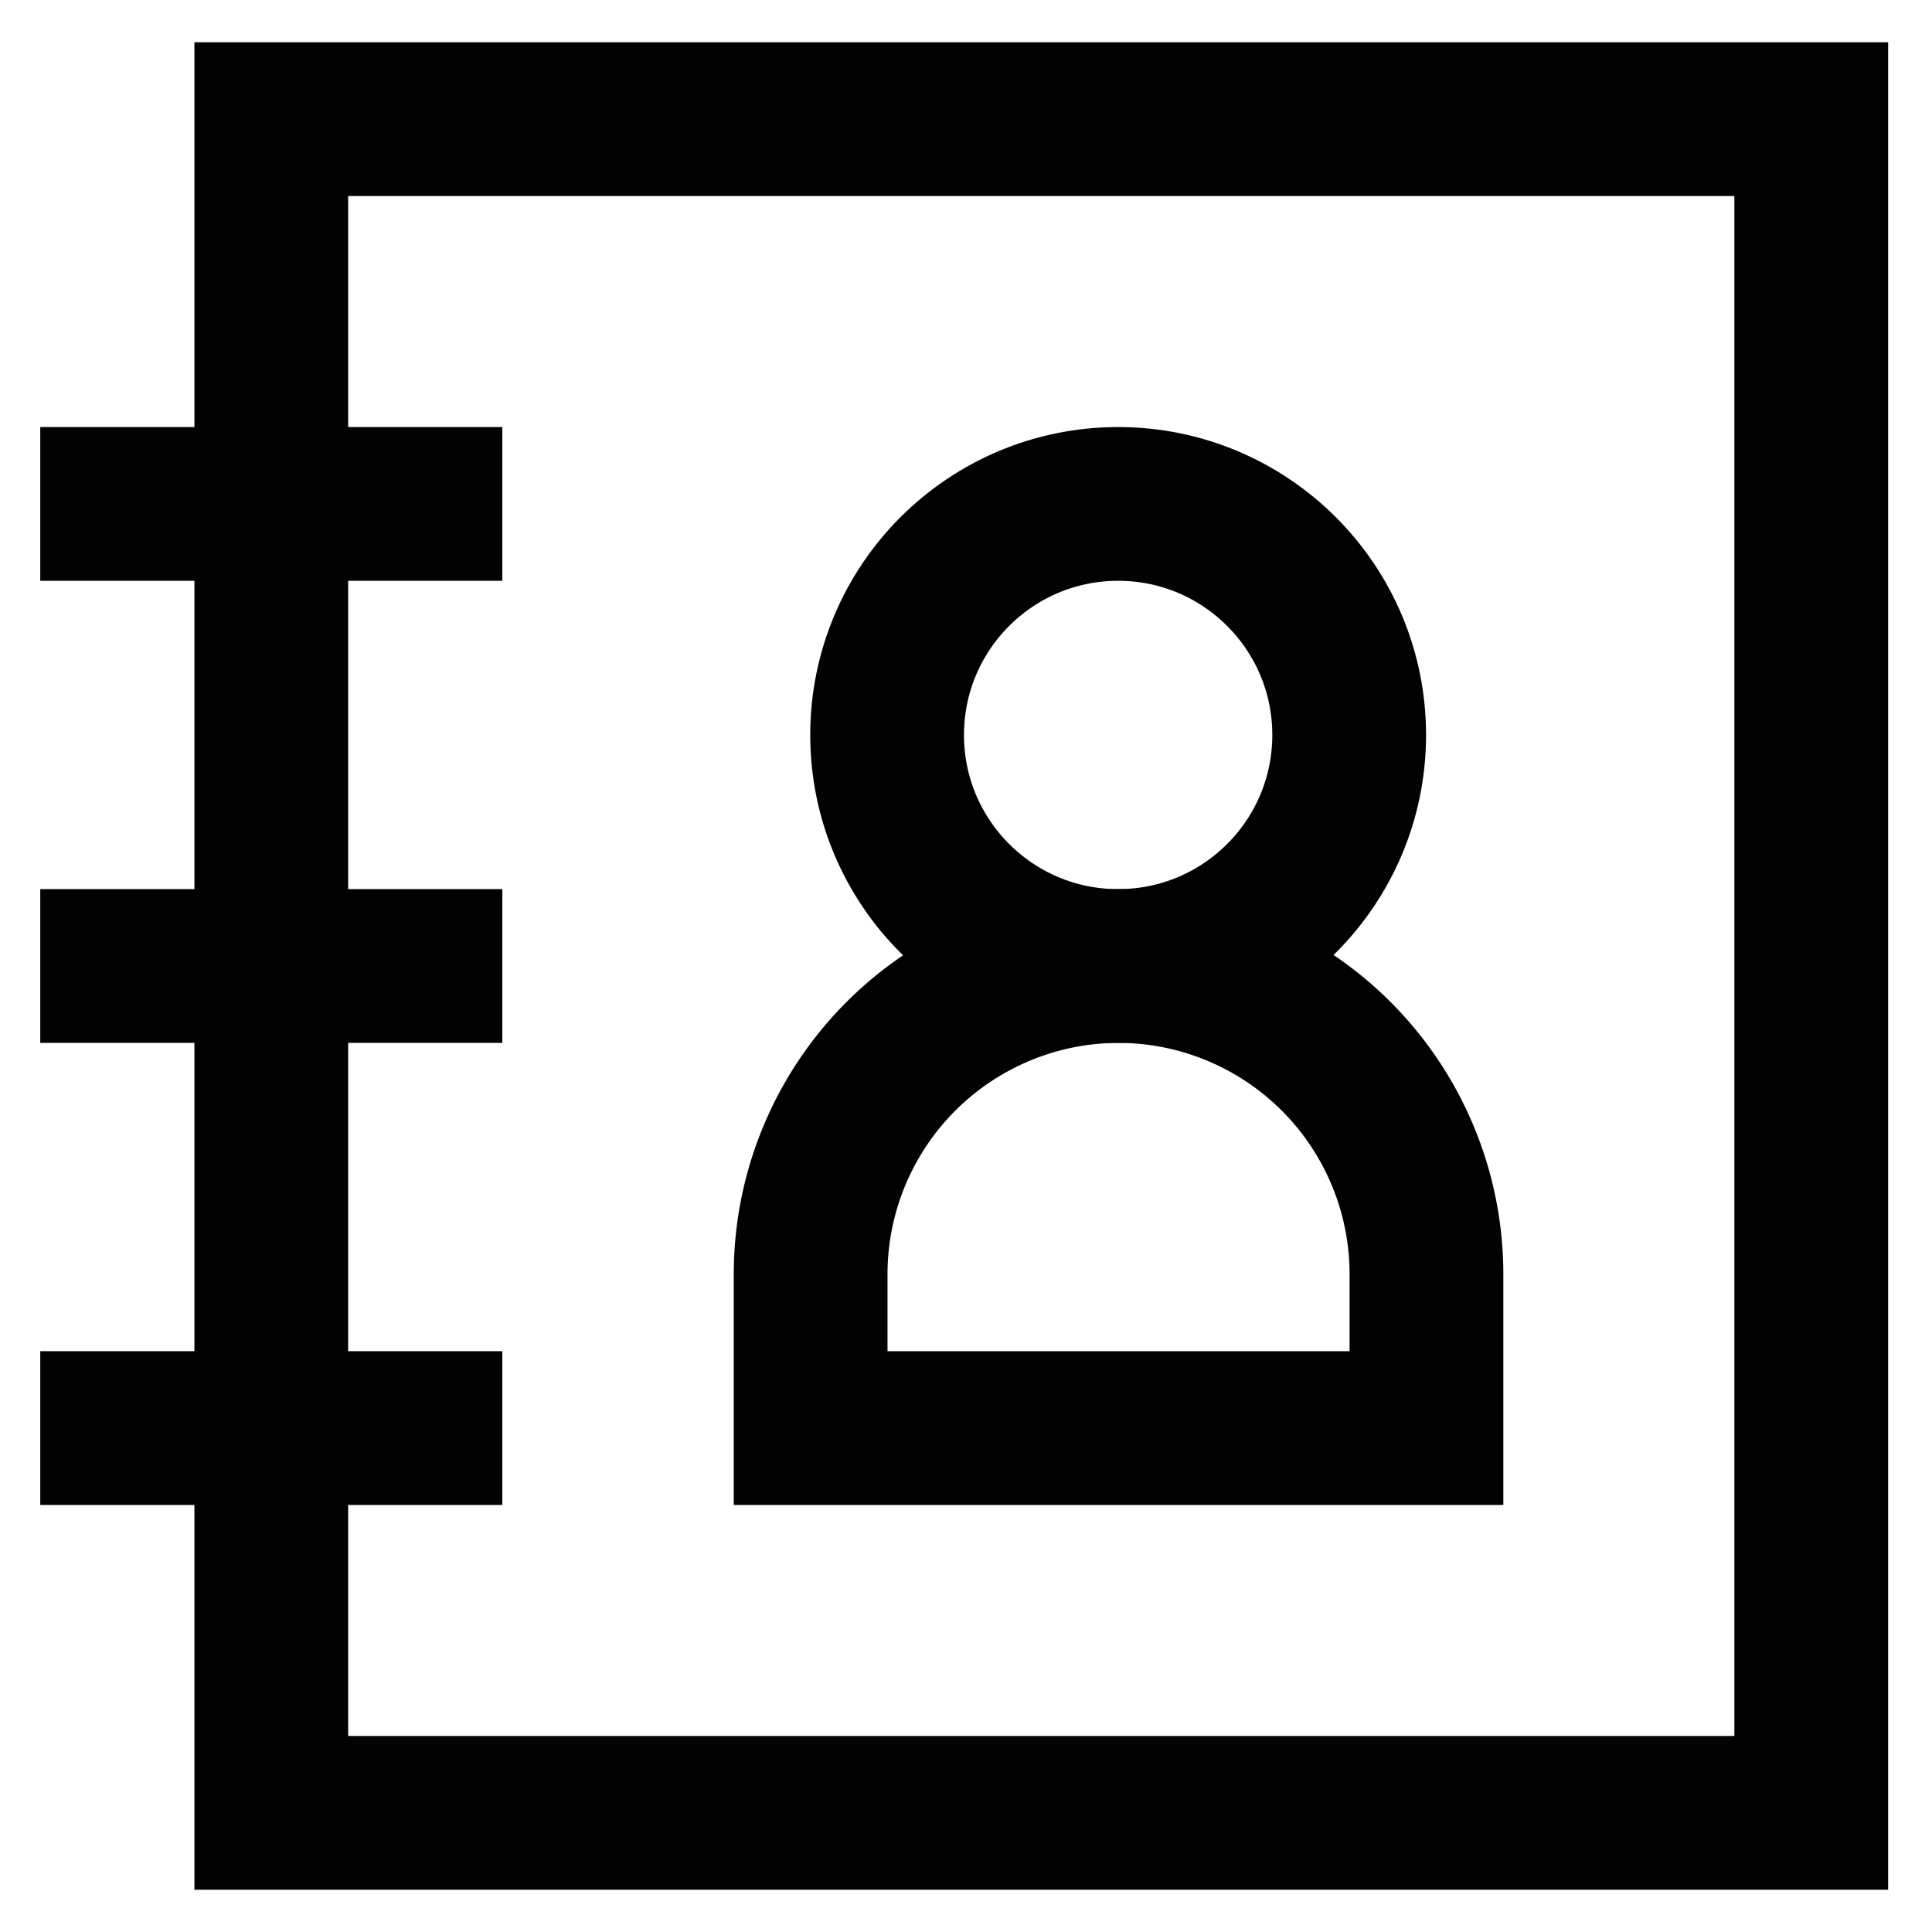 <svg xmlns="http://www.w3.org/2000/svg" width="800px" height="800px" viewBox="0 0 24 24" id="Layer_1" data-name="Layer 1"><defs><style>.cls-1{fill:none;stroke:#020202;stroke-miterlimit:10;stroke-width:1.91px;}</style></defs><rect class="cls-1" x="3.37" y="1.48" width="19.13" height="21.04"></rect><line class="cls-1" x1="0.5" y1="6.26" x2="6.24" y2="6.26"></line><line class="cls-1" x1="0.5" y1="12" x2="6.24" y2="12"></line><line class="cls-1" x1="0.5" y1="17.74" x2="6.24" y2="17.74"></line><circle class="cls-1" cx="13.89" cy="9.13" r="2.87"></circle><path class="cls-1" d="M13.89,12h0a3.83,3.83,0,0,1,3.83,3.83v1.91a0,0,0,0,1,0,0H10.07a0,0,0,0,1,0,0V15.83A3.83,3.83,0,0,1,13.89,12Z"></path></svg>